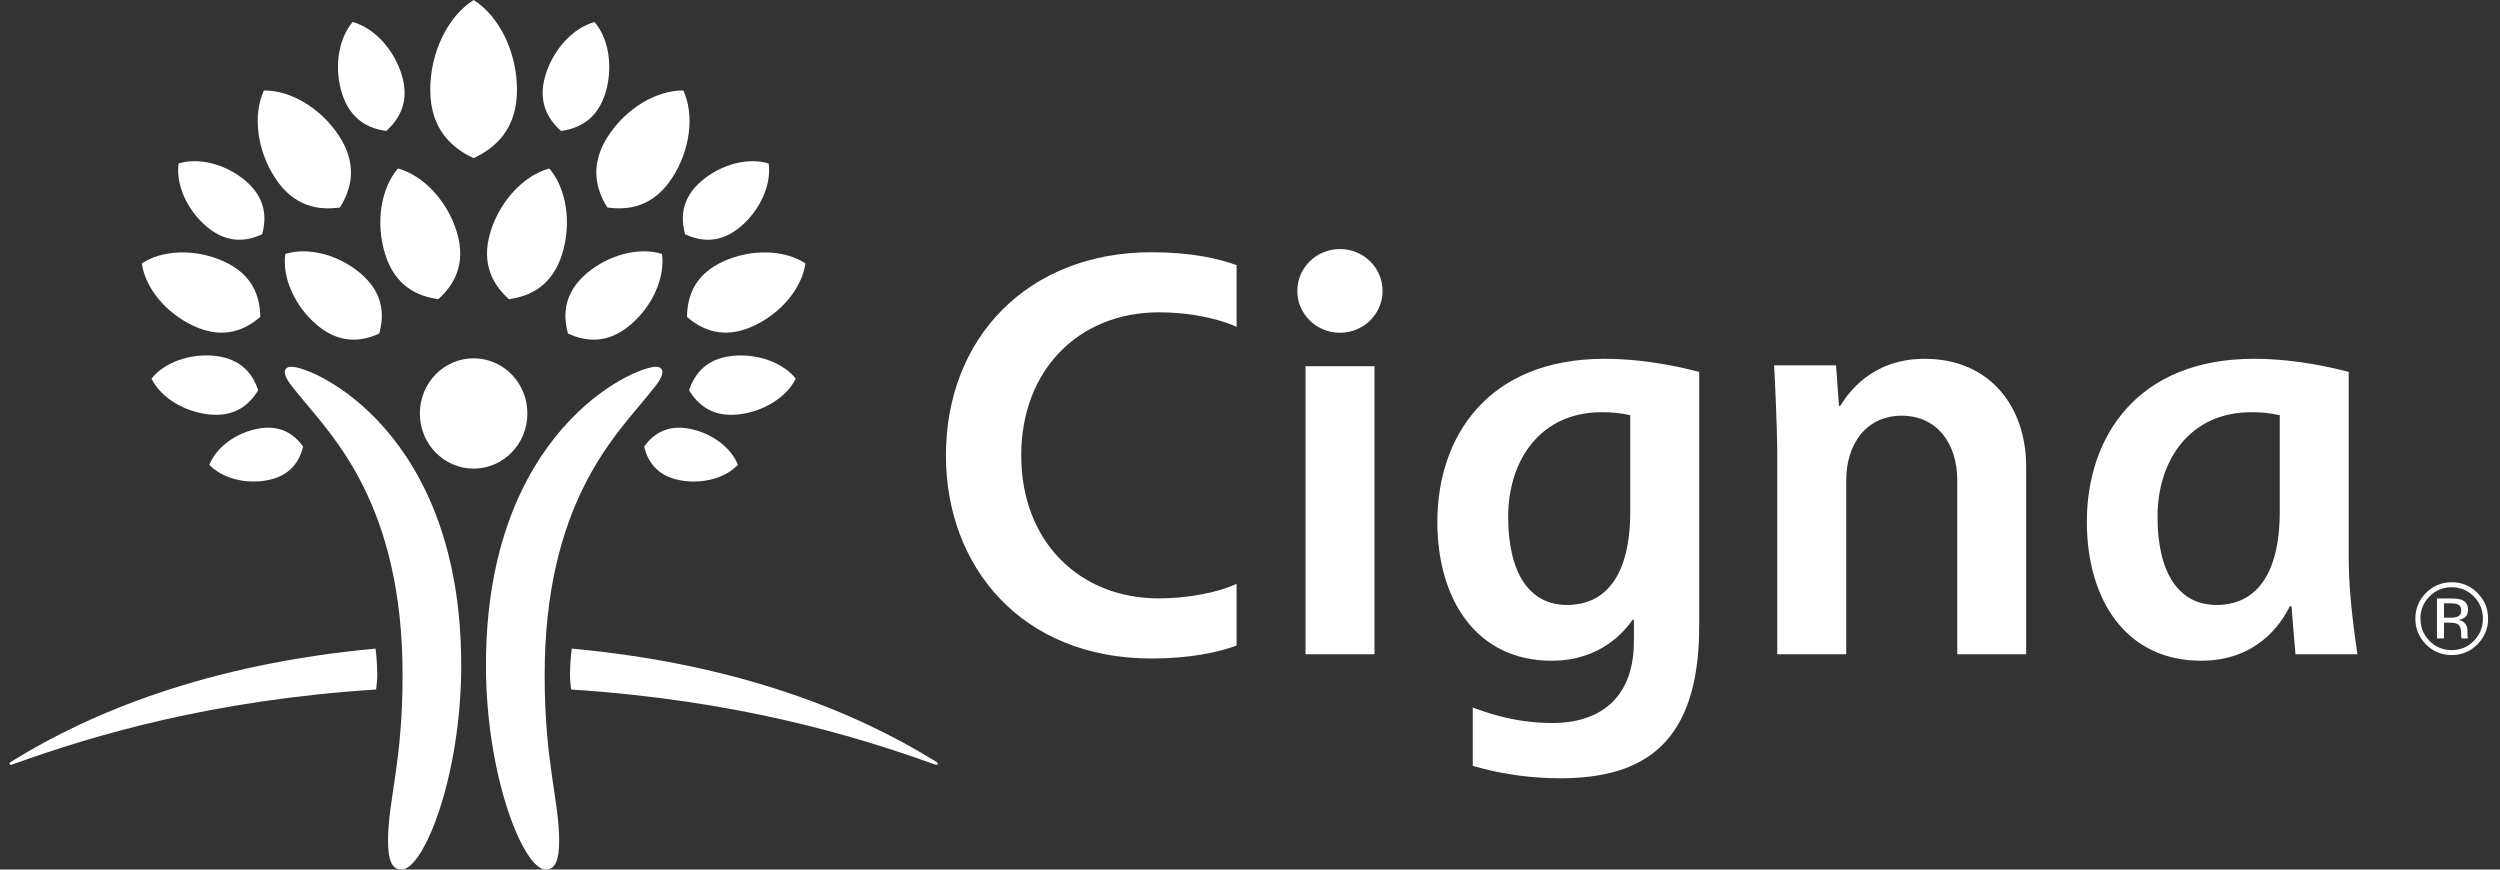 <svg xmlns="http://www.w3.org/2000/svg" width="138" height="48" viewBox="0 0 138 48" fill="none"><rect x="0" y="0" width="138" height="48" fill="#333333" stroke="none"/><g clip-path="url(#clip0_138_95)"><path d="M16.082 20.245C17.334 20.245 25.46 23.831 25.46 36.713C25.46 42.869 23.386 48 22.164 48C21.624 48 21.42 47.462 21.42 46.426C21.42 44.147 22.223 42.128 22.223 37.263C22.223 27.869 18.354 24.079 16.621 21.946C16.11 21.314 15.722 20.904 15.722 20.532C15.722 20.381 15.83 20.245 16.082 20.245ZM36.563 20.532C36.563 20.904 36.176 21.314 35.664 21.946C33.933 24.079 30.065 27.869 30.065 37.261C30.065 42.127 30.865 44.146 30.865 46.426C30.865 47.462 30.66 48 30.122 48C28.898 48 26.825 42.869 26.825 36.713C26.825 23.831 34.953 20.245 36.207 20.245C36.457 20.245 36.563 20.381 36.563 20.532Z" fill="white"></path><path d="M23.176 22.823C23.176 24.505 24.503 25.867 26.141 25.867C27.784 25.867 29.113 24.505 29.113 22.823C29.113 21.139 27.784 19.779 26.142 19.779C24.503 19.779 23.176 21.139 23.176 22.823Z" fill="white"></path><path d="M10.73 18.011C9.179 17.309 8.017 15.904 7.828 14.54C8.98 13.782 10.799 13.724 12.351 14.426C13.975 15.161 14.356 16.402 14.365 17.494C13.537 18.211 12.356 18.747 10.73 18.011ZM15.18 9.813C14.181 8.279 13.949 6.337 14.567 4.996C16.046 4.976 17.725 5.98 18.722 7.512C19.764 9.119 19.388 10.461 18.762 11.453C17.599 11.621 16.221 11.42 15.18 9.813ZM17.49 17.935C16.259 16.892 15.567 15.31 15.749 14.017C16.995 13.627 18.67 14.048 19.901 15.089C21.19 16.184 21.211 17.413 20.935 18.411C19.995 18.845 18.779 19.025 17.49 17.934M21.254 14.009C20.725 12.298 21.023 10.403 21.966 9.301C23.366 9.676 24.681 11.076 25.21 12.787C25.764 14.581 25.049 15.745 24.195 16.514C23.056 16.361 21.806 15.802 21.254 14.009ZM14.771 26.506C13.545 26.745 12.252 26.394 11.558 25.657C11.923 24.712 12.994 23.905 14.222 23.667C15.506 23.418 16.262 23.999 16.733 24.651C16.539 25.433 16.06 26.255 14.771 26.506ZM11.531 22.876C10.134 22.725 8.863 21.922 8.363 20.9C9.068 20.008 10.485 19.495 11.882 19.646C13.346 19.805 13.963 20.682 14.252 21.537C13.785 22.312 12.995 23.035 11.531 22.876ZM11.406 12.508C10.311 11.579 9.696 10.174 9.859 9.025C10.965 8.676 12.454 9.052 13.55 9.978C14.693 10.95 14.715 12.043 14.469 12.931C13.631 13.318 12.552 13.477 11.406 12.508ZM18.872 5.139C18.431 3.713 18.682 2.132 19.465 1.215C20.634 1.53 21.73 2.695 22.172 4.12C22.634 5.615 22.036 6.583 21.323 7.228C20.374 7.099 19.336 6.635 18.873 5.14M0.526 42.149C0.526 42.188 0.551 42.218 0.6 42.218C0.646 42.218 0.728 42.181 0.817 42.15C5.202 40.577 11.675 38.648 20.76 38.06C20.771 37.977 20.825 37.573 20.825 37.261C20.825 36.604 20.747 35.918 20.727 35.804C11.418 36.658 4.992 39.356 0.771 41.95C0.599 42.057 0.526 42.081 0.526 42.149ZM37.924 17.493C37.934 16.402 38.312 15.16 39.937 14.425C41.487 13.723 43.309 13.781 44.459 14.539C44.27 15.903 43.109 17.309 41.559 18.009C39.931 18.745 38.751 18.21 37.924 17.493ZM33.526 11.452C32.902 10.46 32.525 9.117 33.568 7.51C34.564 5.979 36.242 4.976 37.722 4.995C38.338 6.337 38.105 8.278 37.109 9.812C36.068 11.419 34.688 11.62 33.526 11.452ZM31.352 18.41C31.078 17.412 31.098 16.183 32.387 15.088C33.62 14.047 35.292 13.626 36.54 14.017C36.72 15.308 36.029 16.891 34.798 17.933C33.511 19.024 32.292 18.844 31.352 18.41ZM28.092 16.514C27.239 15.745 26.524 14.581 27.078 12.787C27.605 11.076 28.926 9.677 30.323 9.301C31.266 10.403 31.564 12.297 31.035 14.009C30.48 15.802 29.235 16.361 28.092 16.514ZM35.557 24.652C36.028 24.002 36.78 23.418 38.068 23.668C39.296 23.905 40.365 24.715 40.731 25.658C40.039 26.395 38.744 26.745 37.517 26.507C36.229 26.255 35.747 25.433 35.557 24.652ZM38.037 21.538C38.326 20.683 38.944 19.806 40.408 19.647C41.804 19.496 43.219 20.011 43.925 20.902C43.426 21.922 42.153 22.726 40.758 22.877C39.293 23.036 38.502 22.313 38.037 21.538ZM37.819 12.932C37.573 12.043 37.592 10.951 38.74 9.978C39.835 9.053 41.324 8.676 42.43 9.026C42.591 10.175 41.977 11.579 40.882 12.508C39.737 13.479 38.655 13.319 37.819 12.932ZM30.964 7.228C30.252 6.584 29.655 5.616 30.118 4.121C30.558 2.696 31.656 1.531 32.819 1.216C33.609 2.133 33.856 3.713 33.416 5.14C32.954 6.635 31.915 7.1 30.964 7.228ZM51.516 41.951C47.297 39.357 40.872 36.659 31.561 35.804C31.499 36.288 31.467 36.775 31.463 37.262C31.463 37.574 31.518 37.978 31.528 38.061C40.612 38.649 47.084 40.578 51.472 42.151C51.562 42.182 51.646 42.219 51.687 42.219C51.738 42.219 51.764 42.188 51.764 42.151C51.764 42.082 51.687 42.058 51.516 41.951ZM26.143 8.728C24.938 8.167 23.75 7.124 23.75 4.956C23.75 2.885 24.727 0.894 26.144 0C27.561 0.894 28.538 2.884 28.538 4.955C28.538 7.124 27.352 8.167 26.143 8.728Z" fill="white"></path><path d="M71.612 16.057C71.612 17.333 72.664 18.369 73.966 18.369C75.266 18.369 76.319 17.333 76.319 16.057C76.319 14.781 75.266 13.747 73.966 13.747C72.664 13.747 71.612 14.781 71.612 16.057ZM89.99 28.225C89.99 31.874 88.563 33.394 86.499 33.394C84.417 33.394 83.251 31.628 83.251 28.53C83.251 25.368 85.06 22.754 88.41 22.754C89.101 22.754 89.584 22.823 89.99 22.921V28.225ZM90.191 34.211V35.396C90.191 38.648 88.188 39.911 85.702 39.911C83.467 39.911 81.819 39.239 81.297 39.057V42.275C81.722 42.389 83.537 42.96 86.126 42.96C90.724 42.96 93.796 41.063 93.796 34.56V20.528C93.206 20.378 91.048 19.806 88.562 19.806C82.113 19.806 79.342 24.128 79.342 28.804C79.342 33.102 81.505 36.472 85.647 36.472C88.379 36.472 89.692 34.822 90.12 34.211H90.191ZM68.26 32.226C67.225 32.711 65.568 33.031 63.965 33.031C59.592 33.031 56.372 29.903 56.372 25.138C56.372 20.405 59.57 17.241 63.965 17.241C66.143 17.241 67.693 17.773 68.261 18.043V14.637C67.305 14.282 65.754 13.924 63.561 13.924C56.776 13.924 52.215 18.615 52.215 25.14C52.215 31.306 56.412 36.349 63.561 36.349C65.658 36.349 67.236 36.017 68.26 35.633V32.226ZM125.843 28.225C125.843 31.874 124.414 33.394 122.351 33.394C120.268 33.394 119.095 31.628 119.095 28.53C119.095 25.368 120.913 22.754 124.261 22.754C124.793 22.746 125.324 22.802 125.843 22.921V28.225ZM130.127 36.116C130.004 35.228 129.649 32.882 129.649 30.863V20.528C129.053 20.378 126.894 19.806 124.414 19.806C117.962 19.806 115.194 24.128 115.194 28.804C115.194 33.102 117.35 36.472 121.496 36.472C124.524 36.472 125.88 34.515 126.393 33.471H126.492C126.531 33.967 126.667 35.651 126.712 36.117H130.129L130.127 36.116ZM75.871 20.213H72.066V36.115H75.871V20.213ZM98.104 36.115V25.113C98.104 23.637 97.97 20.808 97.931 20.166H101.35L101.51 22.403H101.582C101.979 21.777 103.258 19.806 106.241 19.806C109.842 19.806 111.844 22.453 111.844 25.75V36.116H108.041V26.502C108.041 24.477 106.915 22.947 104.977 22.947C102.978 22.947 101.912 24.562 101.912 26.502V31.309V36.115H98.104ZM135.711 33.383C135.614 33.327 135.455 33.302 135.241 33.302H134.909V34.097H135.26C135.386 34.103 135.511 34.087 135.631 34.05C135.783 33.99 135.859 33.876 135.859 33.705C135.859 33.545 135.81 33.438 135.711 33.383ZM135.292 33.037C135.565 33.037 135.767 33.063 135.894 33.114C136.123 33.212 136.236 33.395 136.236 33.673C136.236 33.87 136.164 34.018 136.022 34.108C135.924 34.165 135.816 34.202 135.704 34.215C135.855 34.23 135.992 34.309 136.083 34.432C136.156 34.531 136.198 34.65 136.202 34.773V34.934C136.202 34.986 136.202 35.04 136.205 35.097C136.205 35.137 136.213 35.176 136.226 35.213L136.238 35.239H135.876L135.87 35.218C135.869 35.211 135.865 35.202 135.865 35.193L135.857 35.123V34.949C135.857 34.694 135.786 34.525 135.649 34.444C135.566 34.399 135.422 34.371 135.217 34.371H134.91V35.239H134.522V33.037H135.294H135.292ZM134.11 32.925C133.947 33.084 133.819 33.274 133.733 33.483C133.647 33.693 133.604 33.919 133.609 34.145C133.609 34.627 133.775 35.039 134.11 35.377C134.427 35.709 134.872 35.894 135.332 35.886C135.811 35.886 136.22 35.716 136.556 35.377C136.889 35.04 137.057 34.627 137.057 34.148C137.057 33.669 136.889 33.261 136.556 32.924C136.398 32.761 136.207 32.631 135.997 32.543C135.786 32.456 135.56 32.412 135.332 32.416C135.105 32.412 134.879 32.455 134.668 32.543C134.458 32.63 134.268 32.76 134.11 32.924L134.11 32.925ZM136.753 35.568C136.569 35.759 136.348 35.91 136.104 36.011C135.86 36.113 135.597 36.163 135.332 36.158C135.068 36.163 134.805 36.113 134.561 36.011C134.317 35.91 134.096 35.759 133.913 35.568C133.724 35.383 133.575 35.161 133.474 34.916C133.374 34.672 133.324 34.409 133.328 34.144C133.328 33.591 133.527 33.119 133.916 32.727C134.1 32.538 134.32 32.388 134.564 32.287C134.807 32.187 135.069 32.137 135.332 32.141C135.597 32.136 135.859 32.186 136.103 32.287C136.348 32.387 136.569 32.537 136.753 32.727C137.146 33.116 137.342 33.589 137.342 34.144C137.347 34.409 137.297 34.672 137.195 34.917C137.094 35.162 136.943 35.383 136.753 35.568Z" fill="white"></path></g><defs><clipPath id="clip0_138_95"><rect width="137.955" height="48" fill="white" transform="translate(0.045)"></rect></clipPath></defs></svg>